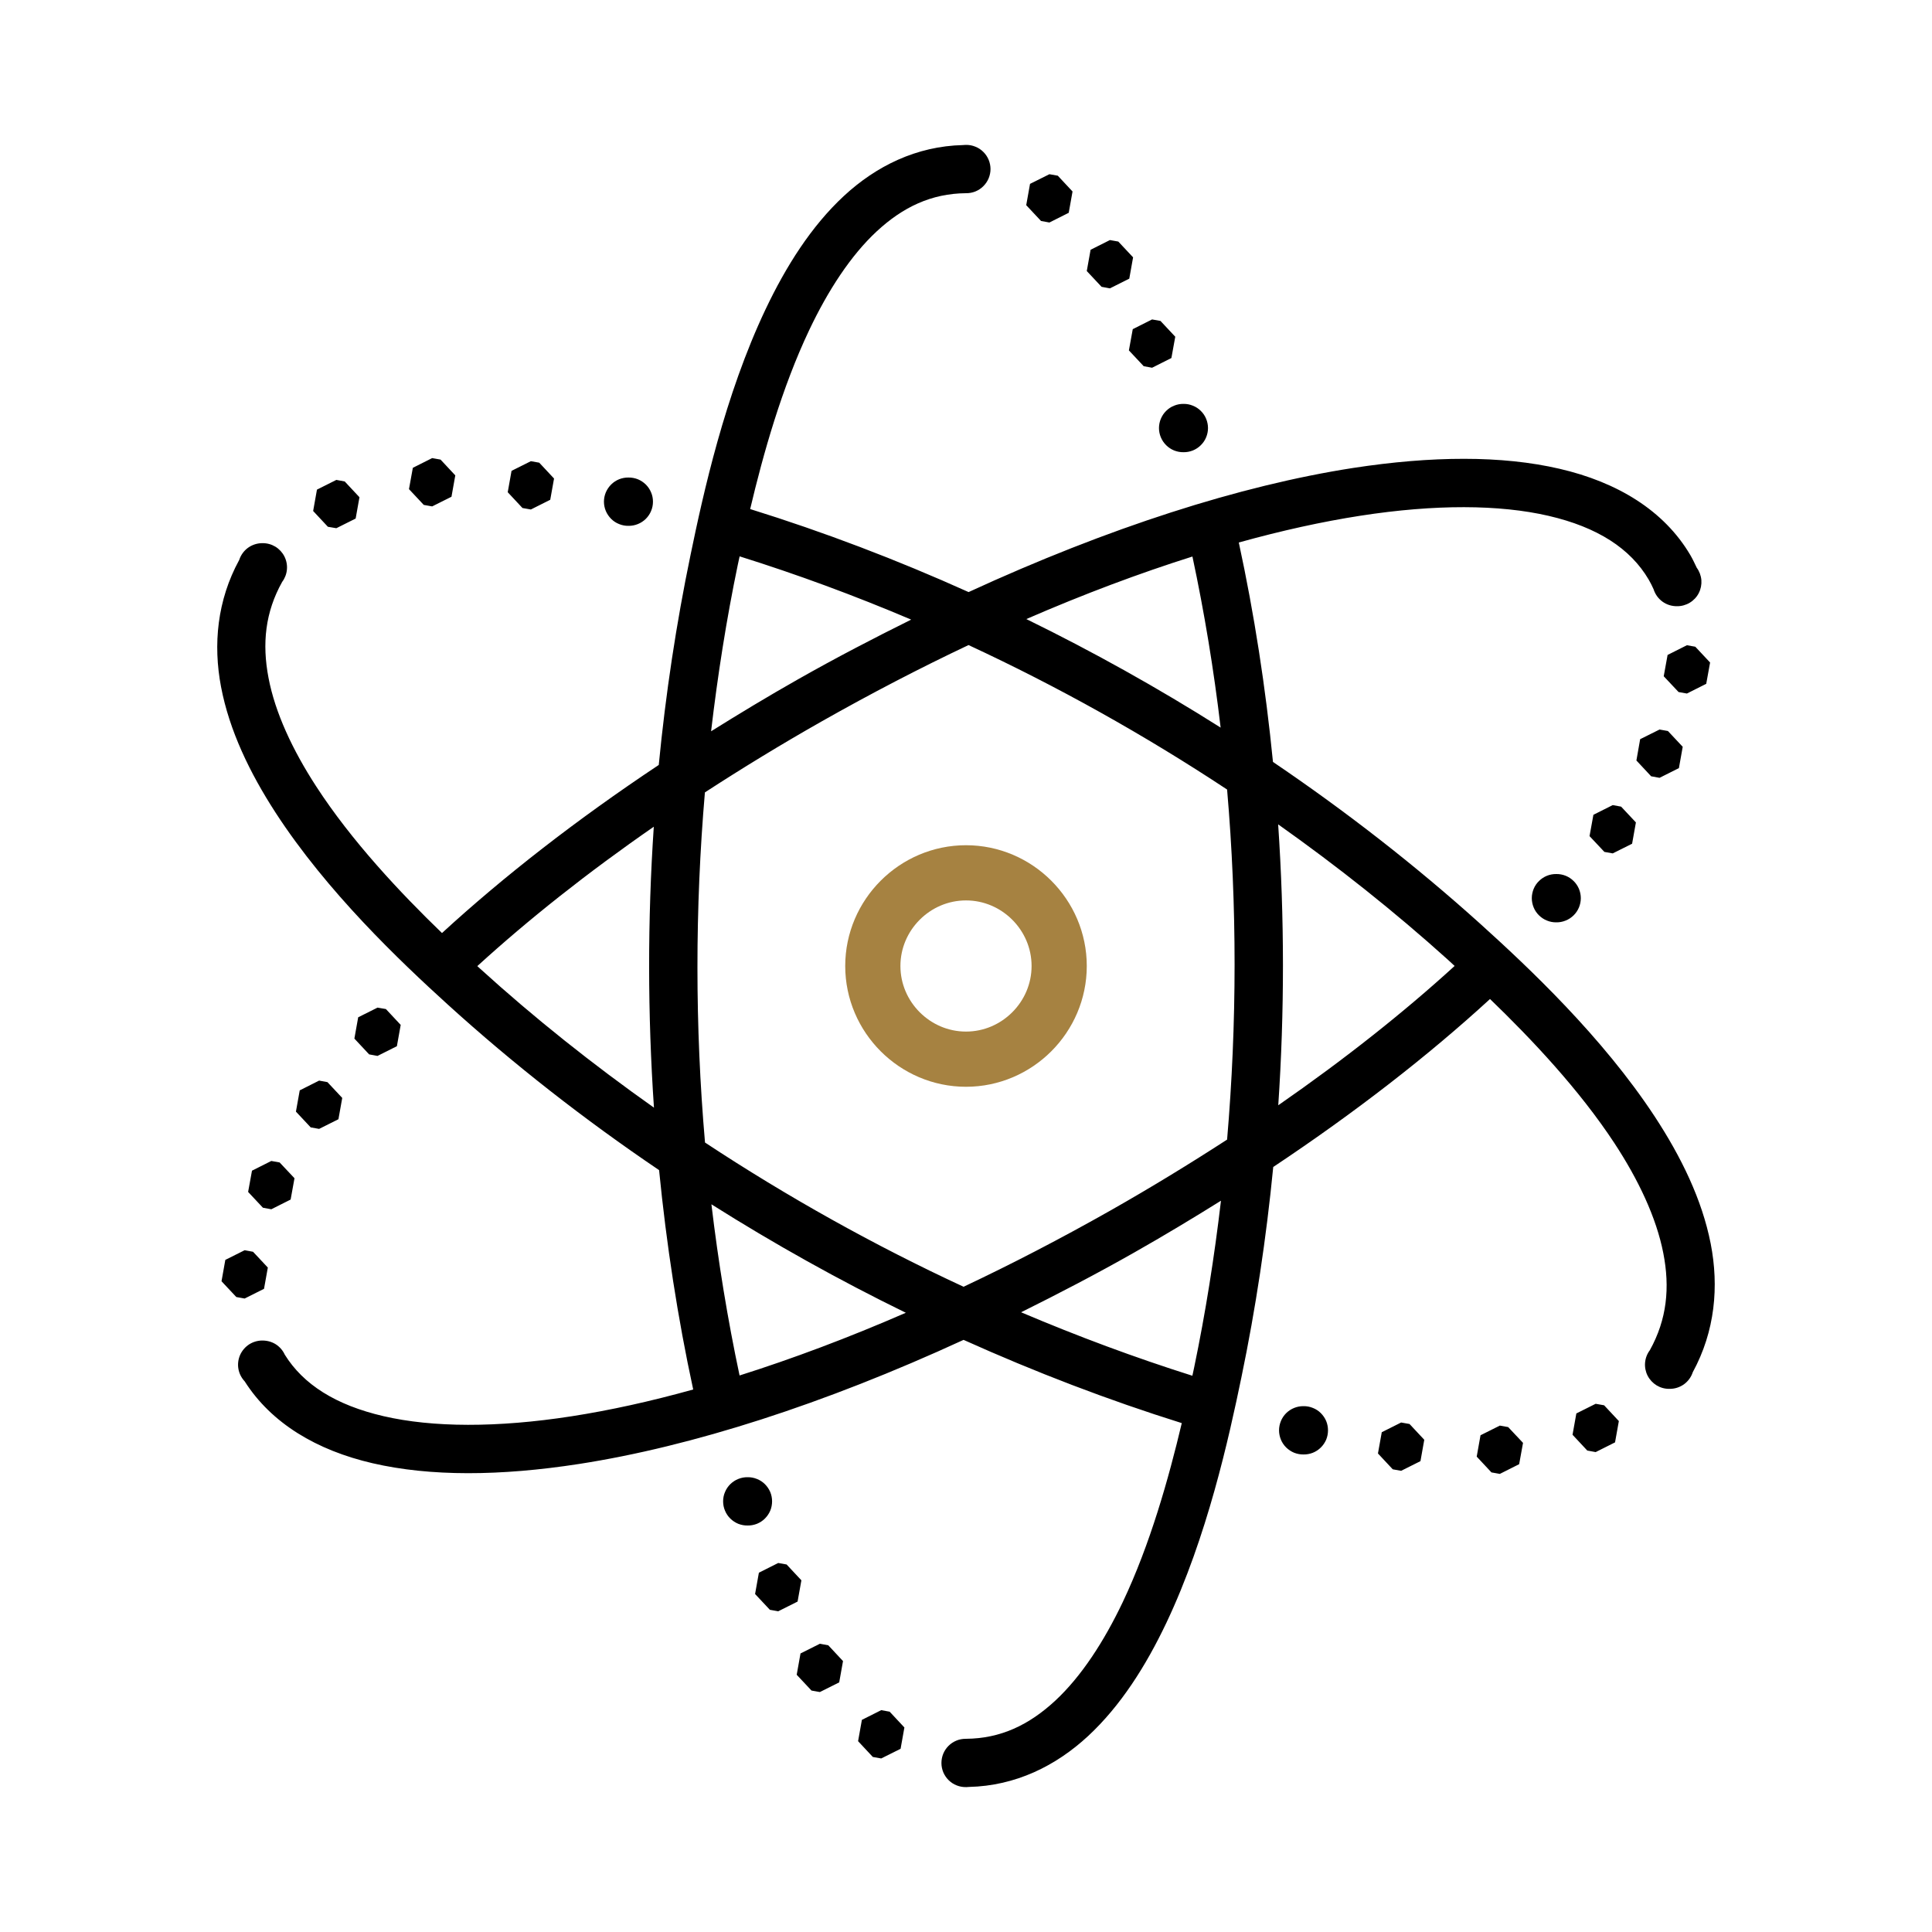 <svg width="35" height="35" viewBox="0 0 35 35" fill="none" xmlns="http://www.w3.org/2000/svg">
<path d="M17.49 2.625C17.476 2.625 17.462 2.626 17.448 2.628C16.601 2.647 15.871 3.01 15.289 3.549C14.697 4.098 14.24 4.823 13.87 5.601C13.13 7.159 12.738 8.95 12.511 10.047C12.252 11.293 12.059 12.569 11.934 13.858C10.441 14.851 9.123 15.879 8.007 16.903C7.249 16.171 6.368 15.234 5.726 14.243C5.301 13.588 4.984 12.912 4.864 12.278C4.746 11.66 4.804 11.091 5.112 10.541C5.161 10.476 5.191 10.398 5.198 10.316C5.205 10.235 5.189 10.153 5.152 10.08C5.115 10.007 5.058 9.946 4.988 9.903C4.918 9.861 4.838 9.839 4.756 9.84C4.663 9.839 4.571 9.868 4.495 9.922C4.419 9.977 4.363 10.054 4.334 10.143C3.933 10.877 3.859 11.677 4.004 12.441C4.155 13.236 4.526 14.002 4.991 14.72C5.922 16.155 7.244 17.41 8.107 18.194C9.296 19.274 10.583 20.28 11.94 21.198C12.073 22.543 12.277 23.874 12.558 25.172C11.783 25.388 11.045 25.55 10.356 25.657C9.002 25.867 7.836 25.861 6.947 25.655C6.08 25.454 5.494 25.08 5.159 24.541C5.124 24.464 5.067 24.399 4.996 24.353C4.924 24.308 4.841 24.285 4.756 24.285C4.67 24.284 4.585 24.309 4.513 24.355C4.441 24.402 4.384 24.469 4.349 24.548C4.315 24.627 4.304 24.714 4.319 24.799C4.334 24.884 4.374 24.962 4.433 25.025C4.918 25.787 5.739 26.274 6.75 26.508C7.796 26.75 9.061 26.742 10.491 26.521C12.534 26.204 14.922 25.439 17.456 24.273C18.754 24.857 20.077 25.364 21.409 25.781C21.173 26.778 20.835 27.98 20.34 29.023C20 29.737 19.589 30.371 19.116 30.81C18.643 31.248 18.128 31.496 17.497 31.5C17.439 31.5 17.381 31.51 17.328 31.532C17.274 31.554 17.225 31.586 17.184 31.627C17.143 31.668 17.11 31.717 17.088 31.77C17.066 31.824 17.055 31.881 17.055 31.939C17.055 31.997 17.067 32.054 17.089 32.108C17.112 32.161 17.145 32.21 17.186 32.25C17.228 32.291 17.277 32.323 17.331 32.344C17.384 32.365 17.442 32.376 17.5 32.375H17.503C17.506 32.375 17.508 32.375 17.51 32.375C17.524 32.375 17.538 32.374 17.552 32.372C18.399 32.353 19.129 31.99 19.711 31.451C20.303 30.902 20.76 30.177 21.13 29.399C21.869 27.841 22.262 26.05 22.489 24.953C22.748 23.707 22.94 22.43 23.066 21.141C24.558 20.148 25.877 19.122 26.993 18.098C27.747 18.825 28.61 19.74 29.247 20.71C29.682 21.373 30.006 22.057 30.132 22.7C30.255 23.326 30.199 23.902 29.888 24.461C29.839 24.526 29.809 24.604 29.802 24.686C29.795 24.767 29.811 24.849 29.848 24.922C29.885 24.994 29.942 25.055 30.012 25.098C30.082 25.14 30.162 25.162 30.244 25.16C30.337 25.162 30.428 25.133 30.505 25.079C30.58 25.025 30.637 24.948 30.666 24.859C31.071 24.115 31.142 23.305 30.991 22.531C30.834 21.729 30.454 20.955 29.979 20.23C29.028 18.781 27.682 17.517 26.809 16.729C25.644 15.68 24.386 14.7 23.061 13.803C22.928 12.457 22.723 11.127 22.442 9.828C23.217 9.612 23.955 9.45 24.644 9.343C25.998 9.133 27.165 9.139 28.054 9.345C28.943 9.551 29.537 9.938 29.867 10.499C29.901 10.556 29.929 10.615 29.956 10.674C29.984 10.764 30.04 10.843 30.117 10.899C30.193 10.954 30.285 10.983 30.38 10.982C30.461 10.983 30.541 10.961 30.611 10.919C30.681 10.877 30.738 10.817 30.775 10.744C30.812 10.672 30.828 10.59 30.822 10.509C30.815 10.428 30.786 10.35 30.738 10.285C30.701 10.207 30.665 10.13 30.622 10.056C30.145 9.246 29.298 8.734 28.251 8.492C27.728 8.371 27.15 8.312 26.524 8.312C25.899 8.311 25.225 8.368 24.51 8.478C22.467 8.795 20.08 9.56 17.547 10.726C16.249 10.141 14.924 9.637 13.59 9.222C13.826 8.224 14.165 7.021 14.661 5.977C15 5.263 15.411 4.629 15.884 4.19C16.356 3.753 16.871 3.505 17.5 3.5C17.558 3.501 17.616 3.49 17.669 3.469C17.723 3.447 17.772 3.415 17.813 3.374C17.855 3.333 17.887 3.285 17.91 3.231C17.932 3.178 17.944 3.12 17.944 3.063C17.944 3.005 17.932 2.947 17.91 2.894C17.887 2.84 17.855 2.792 17.813 2.751C17.772 2.71 17.723 2.678 17.669 2.657C17.616 2.635 17.558 2.624 17.5 2.625H17.497C17.494 2.625 17.492 2.625 17.49 2.625ZM19.011 3.156L18.66 3.331L18.591 3.717L18.859 4.003L19.011 4.031L19.361 3.855L19.43 3.469L19.163 3.183L19.011 3.156ZM20.107 4.349L19.757 4.525L19.688 4.91L19.956 5.196L20.107 5.224L20.458 5.048L20.527 4.662L20.259 4.376L20.107 4.349ZM20.871 5.787L20.521 5.963L20.451 6.348L20.719 6.634L20.871 6.662L21.221 6.486L21.291 6.1L21.023 5.814L20.871 5.787ZM21.44 7.317C21.382 7.316 21.325 7.327 21.271 7.349C21.217 7.37 21.168 7.402 21.127 7.443C21.085 7.484 21.053 7.532 21.03 7.586C21.008 7.639 20.996 7.697 20.996 7.755C20.996 7.813 21.008 7.87 21.03 7.923C21.053 7.977 21.085 8.025 21.127 8.066C21.168 8.107 21.217 8.139 21.271 8.161C21.325 8.182 21.382 8.193 21.44 8.192C21.498 8.193 21.556 8.182 21.609 8.161C21.663 8.139 21.712 8.107 21.753 8.066C21.795 8.025 21.828 7.977 21.85 7.923C21.872 7.87 21.884 7.813 21.884 7.755C21.884 7.697 21.872 7.639 21.85 7.586C21.828 7.532 21.795 7.484 21.753 7.443C21.712 7.402 21.663 7.37 21.609 7.349C21.556 7.327 21.498 7.316 21.44 7.317ZM7.829 8.299L7.479 8.475L7.409 8.861L7.677 9.147L7.829 9.174L8.179 8.999L8.248 8.612L7.981 8.326L7.829 8.299ZM9.617 8.355L9.267 8.53L9.198 8.917L9.465 9.203L9.617 9.23L9.968 9.054L10.037 8.669L9.769 8.382L9.617 8.355ZM11.385 8.651C11.327 8.65 11.27 8.661 11.216 8.682C11.162 8.704 11.113 8.736 11.072 8.777C11.031 8.818 10.998 8.866 10.975 8.92C10.953 8.973 10.941 9.03 10.941 9.088C10.941 9.146 10.953 9.204 10.975 9.257C10.998 9.311 11.031 9.359 11.072 9.4C11.113 9.441 11.162 9.473 11.216 9.494C11.27 9.516 11.327 9.527 11.385 9.526C11.443 9.527 11.501 9.516 11.555 9.494C11.608 9.473 11.657 9.441 11.699 9.4C11.74 9.359 11.773 9.311 11.795 9.257C11.818 9.204 11.829 9.146 11.829 9.088C11.829 9.03 11.818 8.973 11.795 8.92C11.773 8.866 11.74 8.818 11.699 8.777C11.657 8.736 11.608 8.704 11.555 8.682C11.501 8.661 11.443 8.65 11.385 8.651ZM6.093 8.694L5.742 8.87L5.673 9.257L5.94 9.543L6.093 9.569L6.443 9.394L6.512 9.008L6.245 8.722L6.093 8.694ZM13.399 10.079C14.443 10.406 15.482 10.789 16.507 11.225C15.829 11.561 15.145 11.916 14.454 12.308C13.912 12.615 13.391 12.93 12.882 13.248C13.002 12.227 13.161 11.216 13.367 10.226C13.376 10.182 13.39 10.124 13.399 10.079ZM21.602 10.082C21.819 11.097 21.989 12.133 22.113 13.181C20.978 12.463 19.799 11.805 18.593 11.215C19.635 10.762 20.642 10.385 21.602 10.082ZM17.546 11.686C19.166 12.438 20.739 13.318 22.23 14.303C22.412 16.405 22.41 18.543 22.23 20.645C21.557 21.081 20.853 21.512 20.114 21.931C19.216 22.439 18.327 22.9 17.456 23.311C15.837 22.561 14.264 21.682 12.772 20.698C12.589 18.595 12.59 16.457 12.77 14.355C13.443 13.918 14.146 13.488 14.885 13.069C15.784 12.56 16.674 12.098 17.546 11.686ZM30.56 11.689L30.21 11.865L30.14 12.251L30.409 12.537L30.56 12.564L30.91 12.388L30.98 12.002L30.712 11.716L30.56 11.689ZM30.064 13.216L29.713 13.391L29.645 13.777L29.912 14.063L30.064 14.091L30.415 13.915L30.484 13.529L30.216 13.243L30.064 13.216ZM29.216 14.585L28.866 14.761L28.796 15.147L29.065 15.433L29.216 15.46L29.567 15.285L29.636 14.899L29.368 14.613L29.216 14.585ZM23.155 14.934C24.233 15.697 25.262 16.514 26.223 17.38C26.262 17.415 26.311 17.462 26.352 17.499C25.43 18.341 24.358 19.19 23.157 20.023C23.271 18.332 23.27 16.625 23.155 14.934ZM11.844 14.977C11.73 16.668 11.732 18.374 11.847 20.066C10.738 19.282 9.68 18.441 8.695 17.546C8.681 17.533 8.662 17.515 8.647 17.502C9.57 16.66 10.642 15.809 11.844 14.977ZM28.194 15.834C28.136 15.833 28.078 15.844 28.025 15.865C27.971 15.887 27.922 15.919 27.881 15.96C27.839 16 27.806 16.049 27.784 16.102C27.762 16.156 27.75 16.213 27.75 16.271C27.75 16.329 27.762 16.387 27.784 16.44C27.806 16.494 27.839 16.542 27.881 16.583C27.922 16.623 27.971 16.656 28.025 16.677C28.078 16.699 28.136 16.71 28.194 16.709C28.252 16.71 28.309 16.699 28.363 16.677C28.417 16.656 28.466 16.623 28.507 16.583C28.549 16.542 28.581 16.494 28.604 16.44C28.626 16.387 28.638 16.329 28.638 16.271C28.638 16.213 28.626 16.156 28.604 16.102C28.581 16.049 28.549 16 28.507 15.96C28.466 15.919 28.417 15.887 28.363 15.865C28.309 15.844 28.252 15.833 28.194 15.834ZM6.839 18.254L6.489 18.429L6.42 18.815L6.687 19.101L6.839 19.129L7.19 18.953L7.259 18.567L6.991 18.28L6.839 18.254ZM5.781 19.576L5.43 19.753L5.361 20.138L5.629 20.424L5.781 20.451L6.131 20.276L6.2 19.89L5.932 19.604L5.781 19.576ZM4.915 21.032L4.565 21.208L4.495 21.593L4.763 21.879L4.915 21.907L5.265 21.731L5.335 21.345L5.066 21.059L4.915 21.032ZM22.119 21.752C21.999 22.774 21.839 23.784 21.633 24.774C21.624 24.818 21.61 24.877 21.601 24.923C20.559 24.594 19.522 24.208 18.498 23.773C19.174 23.437 19.856 23.083 20.545 22.692C21.088 22.384 21.61 22.07 22.119 21.752ZM12.888 21.817C14.025 22.535 15.204 23.193 16.41 23.782C15.367 24.236 14.359 24.614 13.398 24.918C13.182 23.902 13.013 22.866 12.888 21.817ZM4.432 22.649L4.082 22.824L4.013 23.211L4.281 23.497L4.432 23.524L4.783 23.348L4.852 22.963L4.584 22.677L4.432 22.649ZM28.907 25.431L28.557 25.606L28.488 25.992L28.755 26.278L28.907 26.306L29.258 26.13L29.327 25.744L29.06 25.458L28.907 25.431ZM23.615 25.474C23.557 25.473 23.499 25.484 23.445 25.506C23.392 25.527 23.343 25.559 23.301 25.6C23.26 25.641 23.227 25.689 23.205 25.743C23.183 25.796 23.171 25.854 23.171 25.912C23.171 25.97 23.183 26.027 23.205 26.081C23.227 26.134 23.26 26.183 23.301 26.223C23.343 26.264 23.392 26.296 23.445 26.318C23.499 26.339 23.557 26.35 23.615 26.349C23.673 26.35 23.73 26.339 23.784 26.318C23.838 26.296 23.887 26.264 23.928 26.223C23.969 26.183 24.002 26.134 24.025 26.081C24.047 26.027 24.058 25.97 24.058 25.912C24.058 25.854 24.047 25.796 24.025 25.743C24.002 25.689 23.969 25.641 23.928 25.6C23.887 25.559 23.838 25.527 23.784 25.506C23.73 25.484 23.673 25.473 23.615 25.474ZM25.383 25.77L25.032 25.946L24.963 26.331L25.231 26.618L25.383 26.645L25.733 26.47L25.802 26.083L25.535 25.797L25.383 25.77ZM27.171 25.826L26.821 26.001L26.752 26.388L27.019 26.674L27.171 26.701L27.521 26.525L27.591 26.139L27.322 25.853L27.171 25.826ZM13.544 26.761C13.486 26.76 13.428 26.771 13.374 26.793C13.321 26.814 13.272 26.846 13.23 26.887C13.189 26.928 13.156 26.976 13.134 27.03C13.111 27.083 13.1 27.14 13.1 27.198C13.1 27.256 13.111 27.314 13.134 27.367C13.156 27.421 13.189 27.469 13.23 27.51C13.272 27.551 13.321 27.583 13.374 27.605C13.428 27.626 13.486 27.637 13.544 27.636C13.602 27.637 13.659 27.626 13.713 27.605C13.767 27.583 13.816 27.551 13.857 27.51C13.898 27.469 13.931 27.421 13.954 27.367C13.976 27.314 13.987 27.256 13.987 27.198C13.987 27.14 13.976 27.083 13.954 27.03C13.931 26.976 13.898 26.928 13.857 26.887C13.816 26.846 13.767 26.814 13.713 26.793C13.659 26.771 13.602 26.76 13.544 26.761ZM14.098 28.315L13.748 28.491L13.679 28.877L13.947 29.163L14.098 29.19L14.449 29.014L14.518 28.629L14.25 28.342L14.098 28.315ZM14.853 29.778L14.502 29.954L14.433 30.34L14.701 30.626L14.853 30.653L15.203 30.478L15.272 30.092L15.005 29.806L14.853 29.778ZM15.964 30.981L15.614 31.157L15.545 31.543L15.812 31.829L15.964 31.856L16.315 31.681L16.384 31.295L16.117 31.009L15.964 30.981Z" fill="black"/>
<path d="M15.812 17.5C15.812 16.573 16.573 15.812 17.5 15.812C18.427 15.812 19.188 16.573 19.188 17.5C19.188 18.427 18.427 19.188 17.5 19.188C16.573 19.188 15.812 18.427 15.812 17.5Z" stroke="#A68241"/>
</svg>
